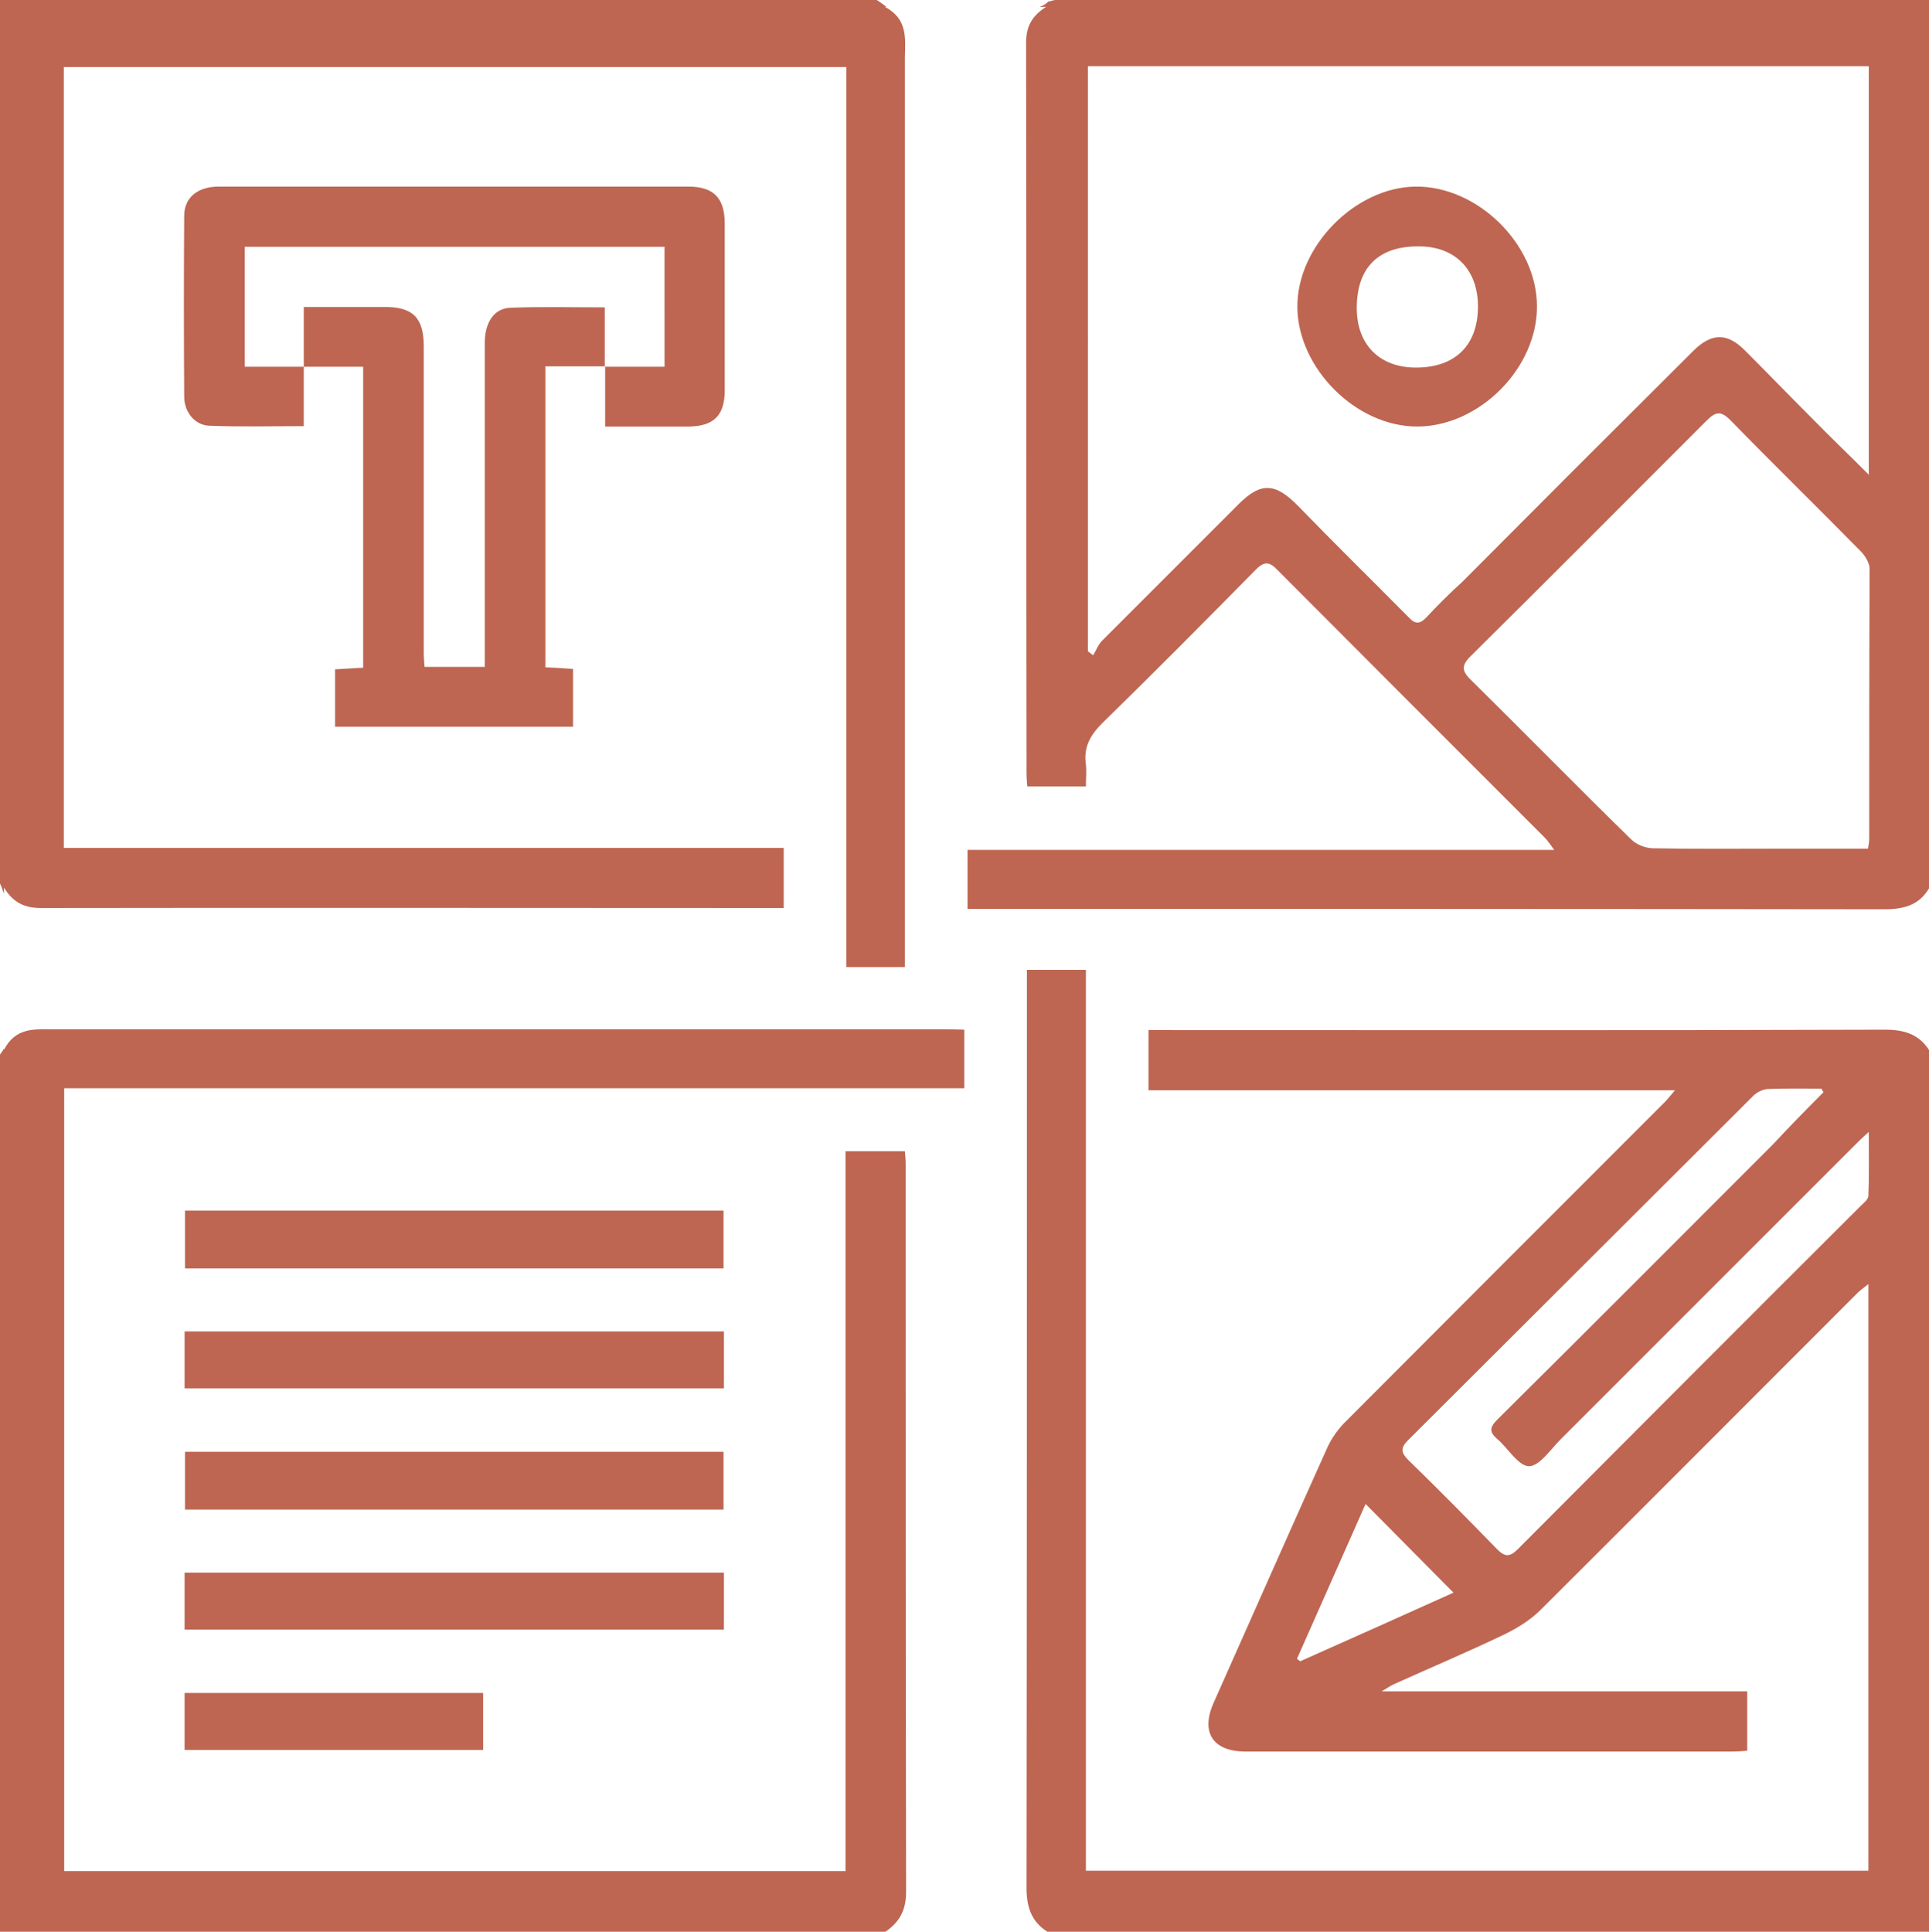 <svg version="1.1" id="Слой_1" xmlns="http://www.w3.org/2000/svg" x="0" y="0" viewBox="0 0 480.7 481.4" xml:space="preserve"><style>.st0{fill:#be6652}</style><path class="st0" d="M234 256.5H13.2c-4.6 0-9.3-.5-12.2 5.1v-.3c-.3.5-.6 1-1 1.5v218.7h220.5c3.6-2.4 5.3-5.4 5.3-10-.1-60.4-.1-120.7-.1-181.1 0-1.2-.1-2.4-.2-3.5h-14.8v179.4H16V271.2h224.3v-14.6c-2.3-.1-4.3-.1-6.3-.1zM220.5 1.7h.4c-.8-.6-1.6-1.2-2.4-1.7H0v220.2c.1.1.1.3.2.4.3.7.5 1.4.8 2.1v-1.5c2.4 4 5.5 5.1 9.3 5.1 60.2-.1 120.5 0 180.7 0h4.3v-15H15.9V16.7h195V241h14.6v-4.4V14.2c.1-4.7.7-9.5-5-12.5zM262.9 0c-.6.1-1.1.3-1.7.4-.5.6-1.3 1-2.1 1.3h1.6c-3.8 2.4-5 5.2-5 8.9.1 60.6 0 121.2.1 181.9 0 1.2.1 2.4.2 3.5h14.6c0-2.1.2-3.8 0-5.5-.6-4.2 1-7.2 4-10.2 13-12.7 25.7-25.5 38.4-38.4 2.2-2.2 3.5-1.8 5.4.2 22.1 22.2 44.3 44.4 66.5 66.6.7.7 1.3 1.6 2.4 3.1H241.1v14.7h3.9c74.9 0 149.7 0 224.6.1 4.8 0 8.6-1 11.1-5.2V0H262.9zm92.6 153.8c-1.5 1.6-2.7 1.9-4.3.2-9.2-9.3-18.6-18.5-27.7-27.9-5.6-5.7-9.2-6.1-14.8-.5l-34.2 34.2c-.9 1-1.4 2.4-2.1 3.5-.4-.3-.9-.7-1.3-1V16.5h194.6v101.8c-5.2-5.2-9.8-9.6-14.3-14.2-5.6-5.6-11-11.2-16.6-16.8-4.4-4.4-8.3-4.4-12.9.2-19.2 19.1-38.4 38.3-57.5 57.5-3.2 2.9-6.1 5.8-8.9 8.8zm110.3 55.3c0 .6-.1 1.2-.3 2.4h-22.4c-10.4 0-20.7.1-31.1-.1-1.9 0-4.2-.9-5.5-2.2-13.4-13.1-26.5-26.5-39.8-39.6-2.4-2.3-2.7-3.7-.1-6.2 19.6-19.4 39.1-39 58.6-58.5 2.2-2.2 3.5-2.7 6-.2 10.7 11 21.7 21.7 32.5 32.7 1.1 1.1 2.2 2.9 2.2 4.4-.1 22.4-.1 44.9-.1 67.3zM261 481.4c-4.1-2.6-5.2-6.3-5.2-11.1.1-74.6.1-149.2.1-223.9v-4.7h14.7v224.5h195V320c-1.1.9-2 1.5-2.7 2.2-26.3 26.3-52.6 52.7-79 79-2.6 2.6-5.9 4.6-9.2 6.2-9 4.3-18.2 8.2-27.3 12.3-.7.3-1.4.8-3.1 1.8h91.1v14.8c-1.2.1-2.6.2-3.9.2H310.4c-8.2 0-11.3-4.8-7.9-12.3 9.4-21.1 18.7-42.2 28.2-63.3 1.1-2.5 2.9-5 4.9-6.9 26.4-26.5 52.8-52.9 79.2-79.3.8-.8 1.4-1.6 2.6-3H286.2v-15h4.3c59.7 0 119.5.1 179.2-.1 4.8 0 8.5 1.1 11.1 5.2v219.8c-73.4-.2-146.6-.2-219.8-.2zm193.4-209.2c-.2-.3-.3-.6-.5-.9-4.5 0-9-.1-13.5.1-1.2.1-2.6.8-3.5 1.7-28.7 28.6-57.3 57.2-86 85.8-1.8 1.8-1.9 3 0 4.9 7.5 7.3 14.9 14.8 22.2 22.3 2 2 3.2 1.9 5.2-.1 28.4-28.5 56.8-57 85.3-85.4.8-.8 2-1.7 2-2.6.2-5 .1-10 .1-15.9-1.7 1.5-2.6 2.4-3.4 3.2l-73.4 73.4c-2.5 2.5-5.3 6.7-7.9 6.7-2.7-.1-5.2-4.5-7.9-6.8-2-1.7-1.9-2.9 0-4.8 23-22.8 45.8-45.7 68.7-68.6 4.1-4.4 8.3-8.7 12.6-13zM340.3 374.8c-5.7 12.9-11.4 25.7-17.1 38.6.3.2.5.4.8.6 12.8-5.7 25.6-11.4 38.2-17.1-7.4-7.5-14.5-14.6-21.9-22.1z"/><path class="st0" d="M150.8 91.3h-14.9v75c2.2.1 4.4.2 6.9.4v14.4H83.5v-14.3c2.3-.1 4.5-.3 7-.4v-75H75.6l.1.1v-15h20.2c7 0 9.7 2.7 9.7 9.8v76.1c0 1.3.1 2.6.2 3.8h15v-14-66.7c0-5 2.2-8.6 6.3-8.8 7.7-.3 15.4-.1 23.6-.1v14.9l.1-.2z"/><path class="st0" d="M75.7 91.3v14.9c-8.1 0-15.9.2-23.6-.1-3.6-.2-6.2-3.4-6.2-7.3-.1-15-.1-30 0-45 0-4.6 3.4-7.3 8.6-7.3h117c6.3 0 9.1 2.8 9.1 9.2v41.6c0 6.2-2.7 8.9-8.9 9h-20.9v-15l-.1.1h14.9V61.5H61v29.9h14.8l-.1-.1zM46.1 301.7h134.2v14.4H46.1v-14.4zM180.4 331.8V346H46v-14.2h134.4zM180.3 376.2H46.1v-14.4h134.2v14.4zM180.4 391.9v14.2H46v-14.2h134.4zM120.4 421.9v14.2H46v-14.2h74.4zM353.3 106.3c-15.3.1-29.9-14.5-30-29.8-.1-15.1 14.4-29.8 29.4-30 15.5-.2 30.3 14.4 30.3 29.8.1 15.4-14.3 29.9-29.7 30zm-15.2-29.8c-.1 9.2 5.5 15 14.5 15.1 9.9.1 15.6-5.4 15.7-15 .1-9.3-5.6-15.2-14.7-15.2-10-.1-15.4 5.2-15.5 15.1z"/></svg>